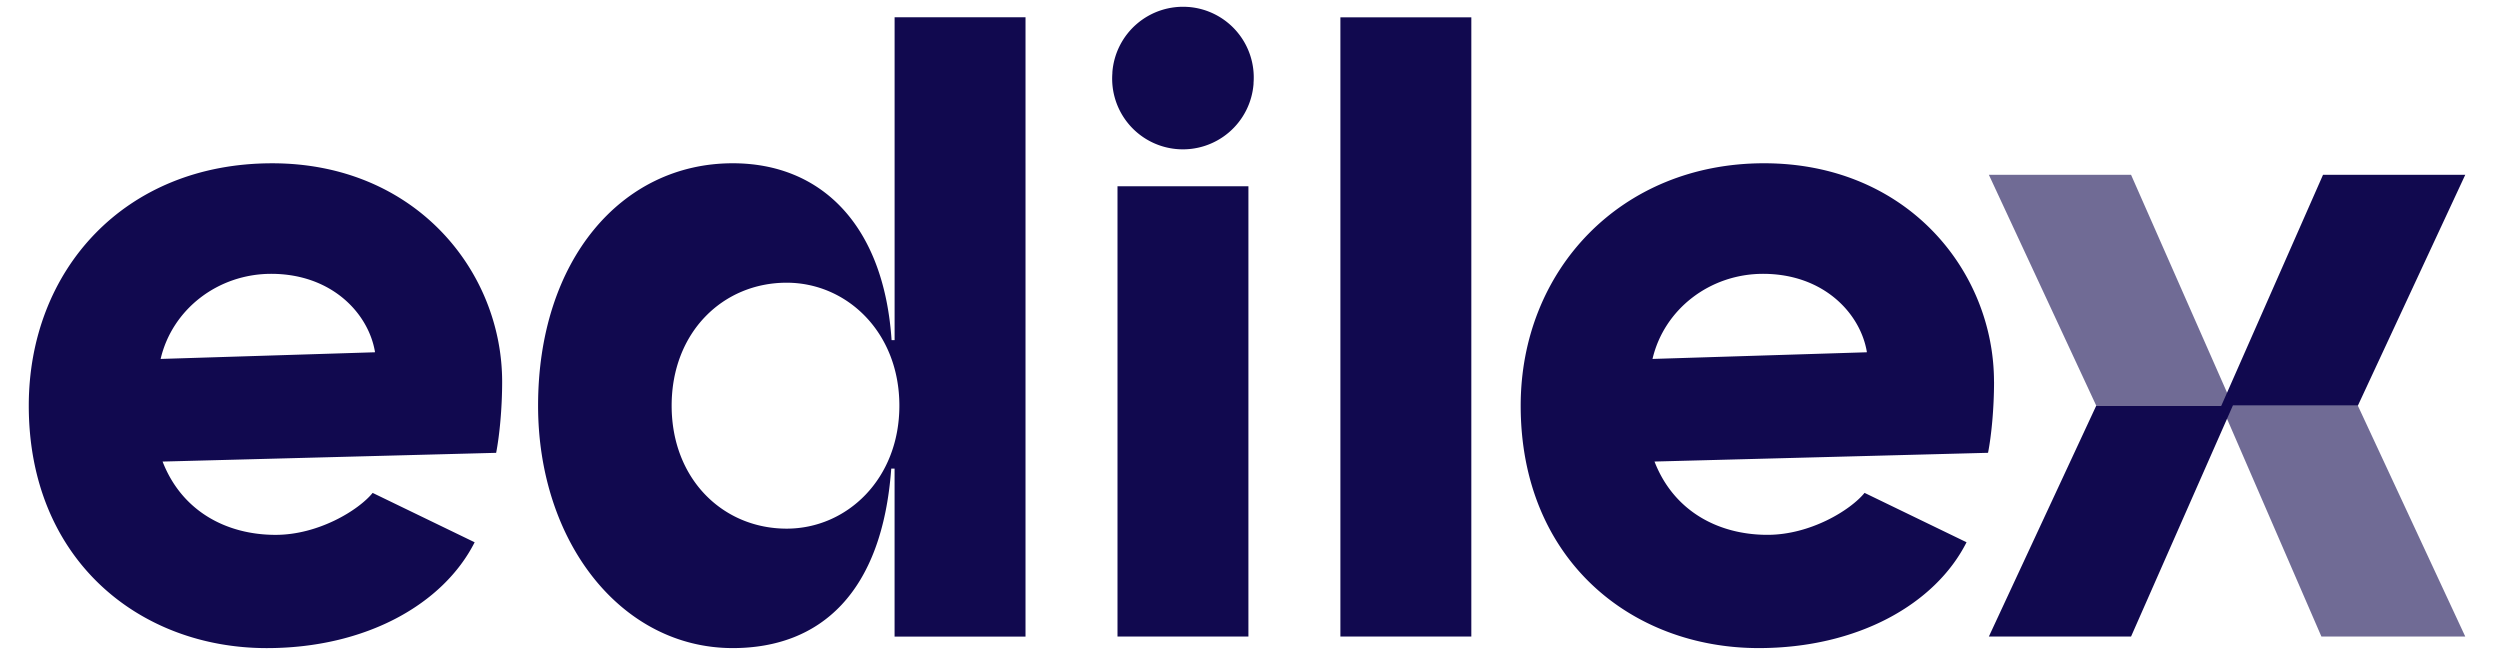 <svg width="120" height="32" fill="none" xmlns="http://www.w3.org/2000/svg"><path d="M42.943 16.327h-.147c-.368-5.505-3.36-8.49-7.625-8.49-5.351 0-9.343 4.67-9.343 11.635 0 6.54 3.992 11.636 9.343 11.636 4.208 0 7.176-2.656 7.609-8.614h.16v8.062h6.285V.83h-6.284v15.496h.002Zm-5.183 9.048c-3.058 0-5.521-2.378-5.521-5.903 0-3.525 2.463-5.902 5.521-5.902 2.888 0 5.41 2.377 5.41 5.902 0 3.525-2.522 5.903-5.41 5.903Zm15.88 5.18h6.284V8.942H53.64v21.615Zm3.4-30.22a3.4 3.4 0 0 0-3.646 3.131v.046a3.394 3.394 0 0 0 3.13 3.647 3.4 3.4 0 0 0 3.646-3.132v-.046A3.394 3.394 0 0 0 57.04.334Zm7.3 30.22h6.284V.832h-6.285v29.725ZM13.061 7.838c-7.092 0-11.68 5.137-11.68 11.635 0 7.388 5.308 11.636 11.424 11.636 4.756 0 8.48-2.114 9.978-5.08l-4.896-2.37c-.687.843-2.617 2.014-4.656 2.014-2.375 0-4.507-1.145-5.427-3.518l16.011-.419c.161-.828.288-2.134.288-3.41 0-5.307-4.162-10.488-11.04-10.488h-.002ZM7.71 17.23c.56-2.396 2.76-4.086 5.307-4.086 2.918 0 4.684 1.911 4.985 3.765l-10.294.32.002.002Zm88.002 1.095c0-5.307-4.162-10.488-11.04-10.488-6.877 0-11.679 5.137-11.679 11.635 0 7.388 5.307 11.636 11.424 11.636 4.755 0 8.48-2.114 9.977-5.08l-4.895-2.37c-.688.843-2.617 2.014-4.657 2.014-2.375 0-4.507-1.145-5.426-3.518l16.01-.419c.162-.828.288-2.134.288-3.41h-.002ZM79.32 17.23c.561-2.396 2.76-4.086 5.307-4.086 2.918 0 4.684 1.911 4.985 3.765l-10.294.32.002.002Z" fill="#11094F"/><path d="M113.177 19.472h-6.003L102.29 8.389h-6.825l5.155 11.083h6.004l4.804 11.083h6.905l-5.156-11.083Z" fill="#706B95"/><path d="m111.506 8.389-4.882 11.083h-6.004l-5.155 11.083h6.825l4.884-11.083h6.003l5.156-11.083h-6.827Z" fill="#11094F"/></svg>